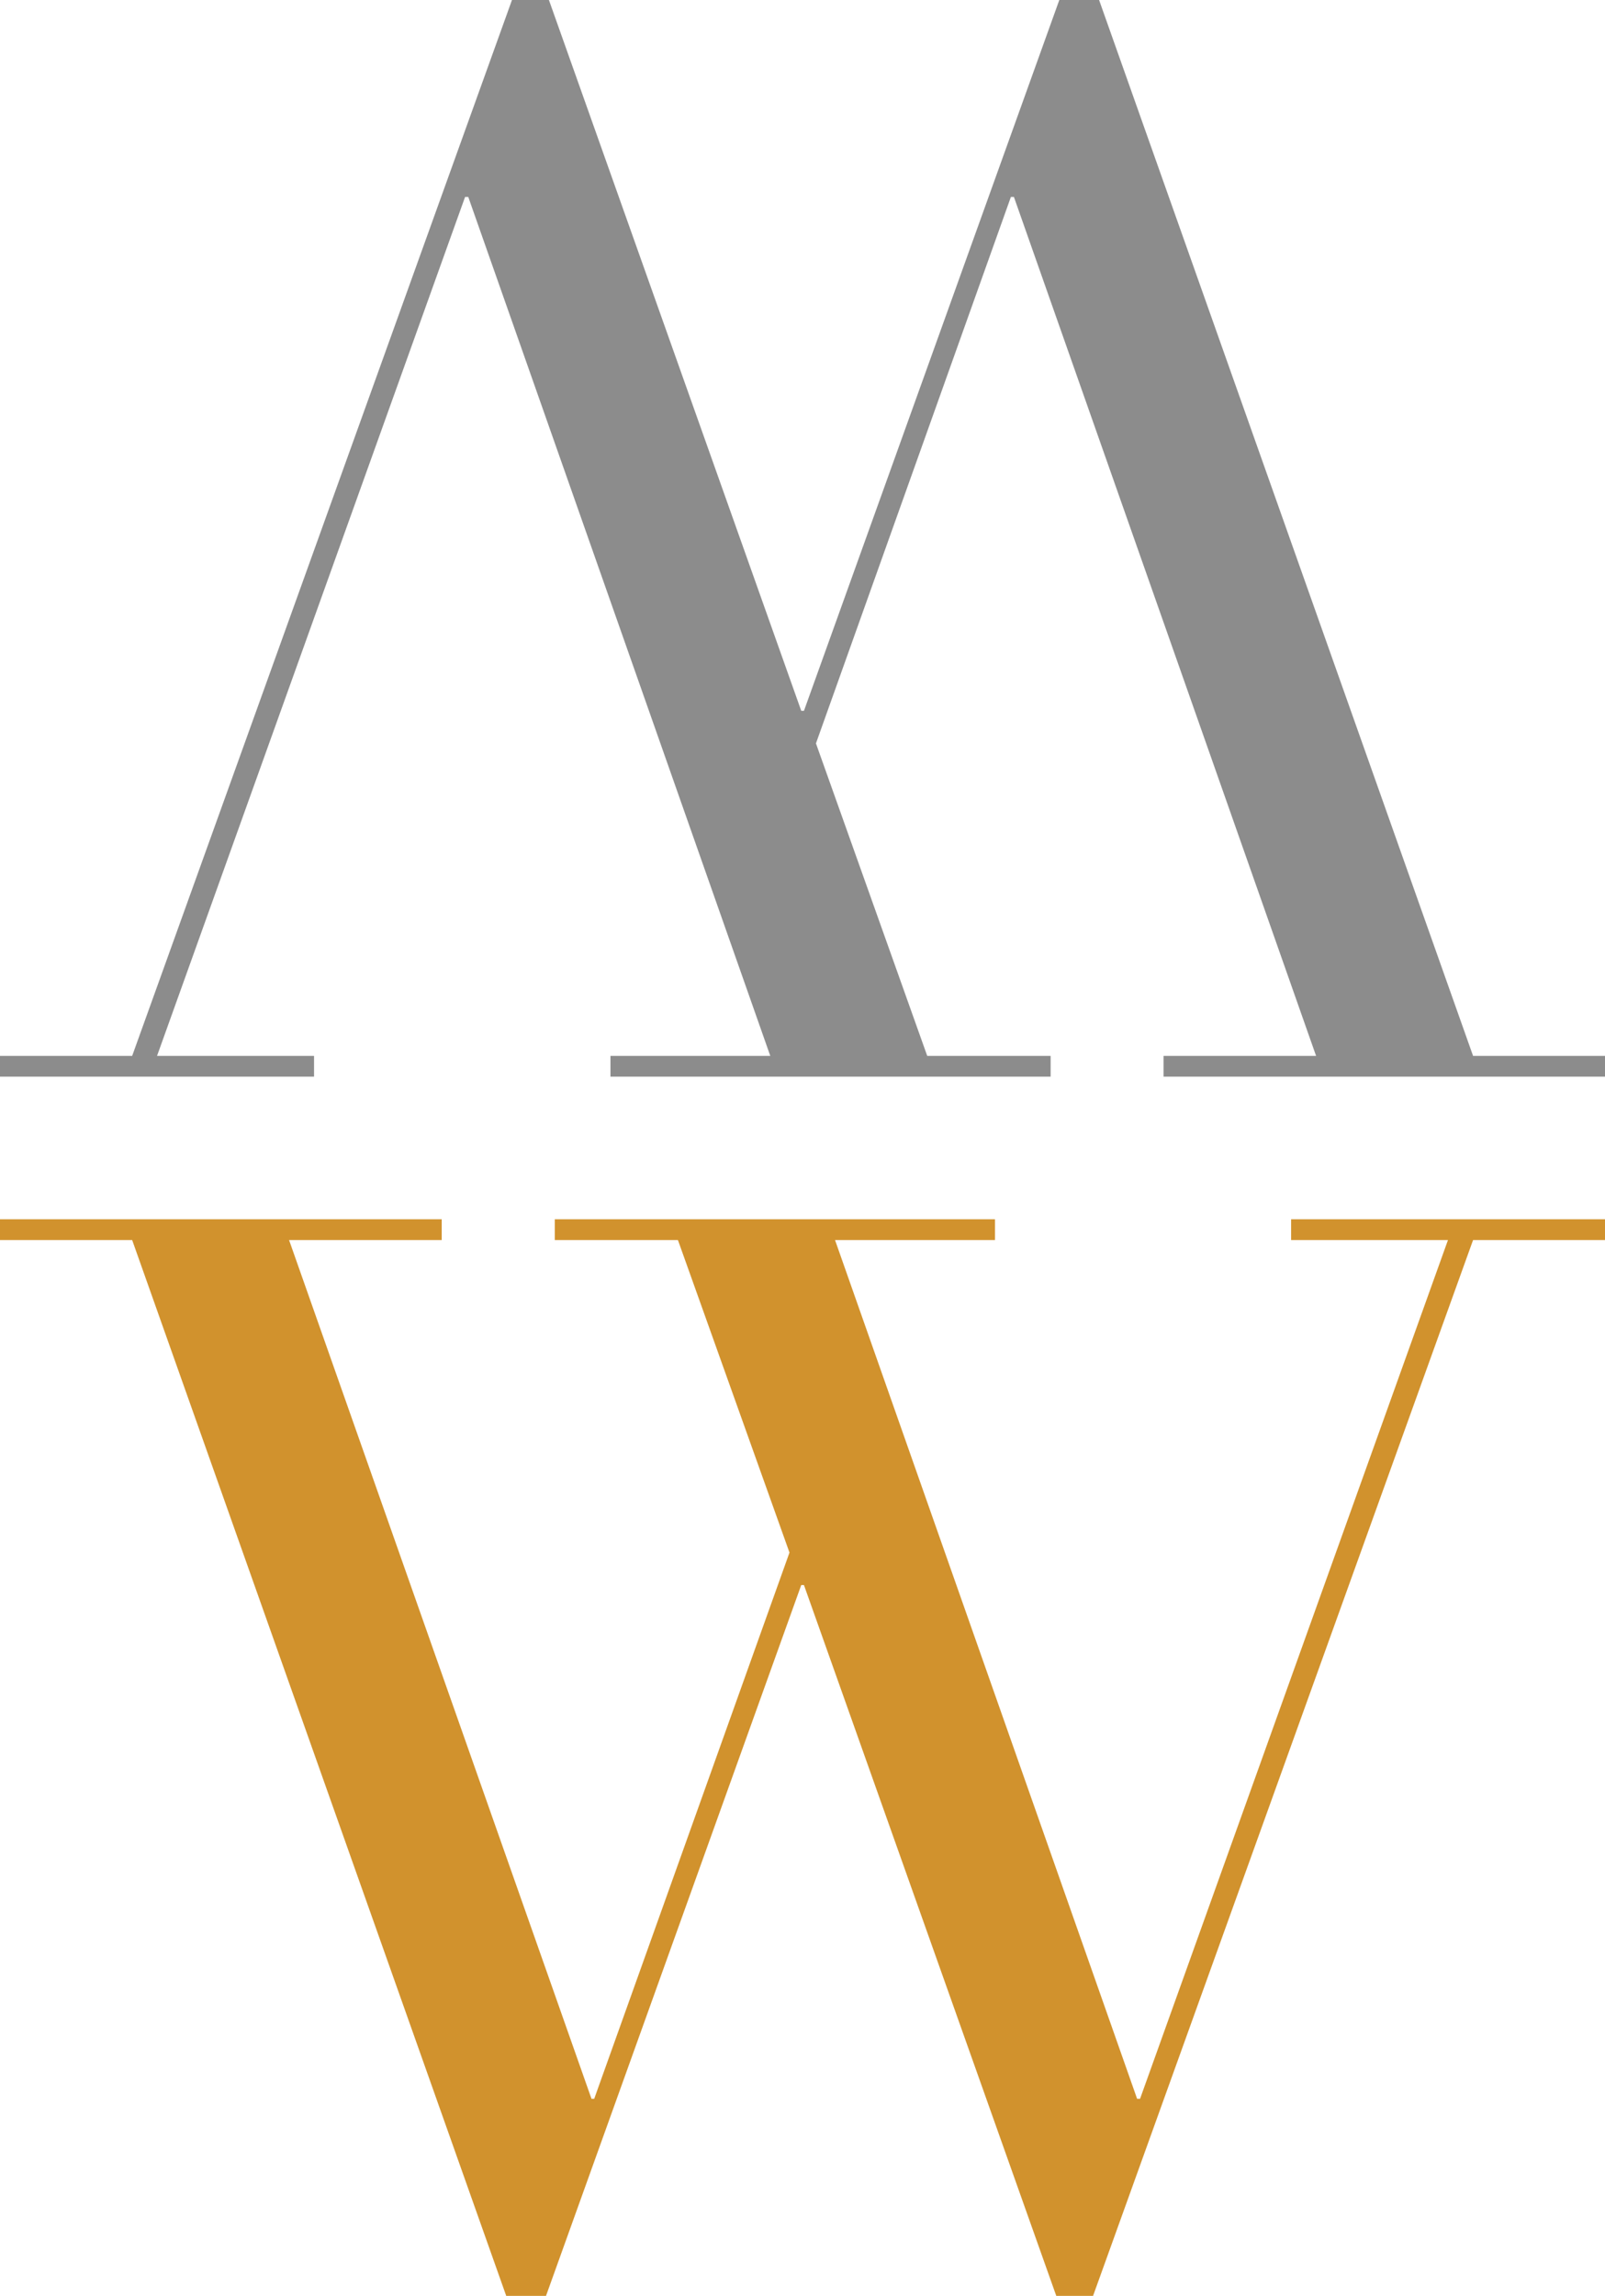 <?xml version="1.0" encoding="UTF-8"?>
<svg id="Calque_2" data-name="Calque 2" xmlns="http://www.w3.org/2000/svg" viewBox="0 0 412.33 589.6">
  <g id="Calque_1-2" data-name="Calque 1">
    <g>
      <polygon points="0 313.12 113.48 313.12 113.48 318.45 74.26 318.45 151.96 539 152.65 539 202.82 398.71 174.16 318.45 142.53 318.45 142.53 313.12 255.61 313.12 255.61 318.45 214.52 318.45 292.13 539 292.88 539 371.99 318.45 331.69 318.45 331.69 313.12 412.33 313.12 412.33 318.45 378.44 318.45 280.81 589.6 271.36 589.6 206.54 407.06 205.84 407.06 140.27 589.6 130.05 589.6 33.95 318.45 0 318.45 0 313.12" style="fill: #d1922d;"/>
      <polygon points="272.14 0 206.54 182.54 205.84 182.54 141.02 0 131.53 0 33.95 271.17 0 271.17 0 276.49 80.68 276.49 80.68 271.17 40.34 271.17 119.48 50.58 120.3 50.58 197.89 271.17 156.83 271.17 156.83 276.49 269.91 276.49 269.91 271.17 238.21 271.17 209.62 190.91 259.7 50.58 260.48 50.58 338.11 271.17 298.92 271.17 298.92 276.49 412.33 276.49 412.33 271.17 378.44 271.17 282.36 0 272.14 0" style="fill: #8c8c8c;"/>
    </g>
  </g>
</svg>